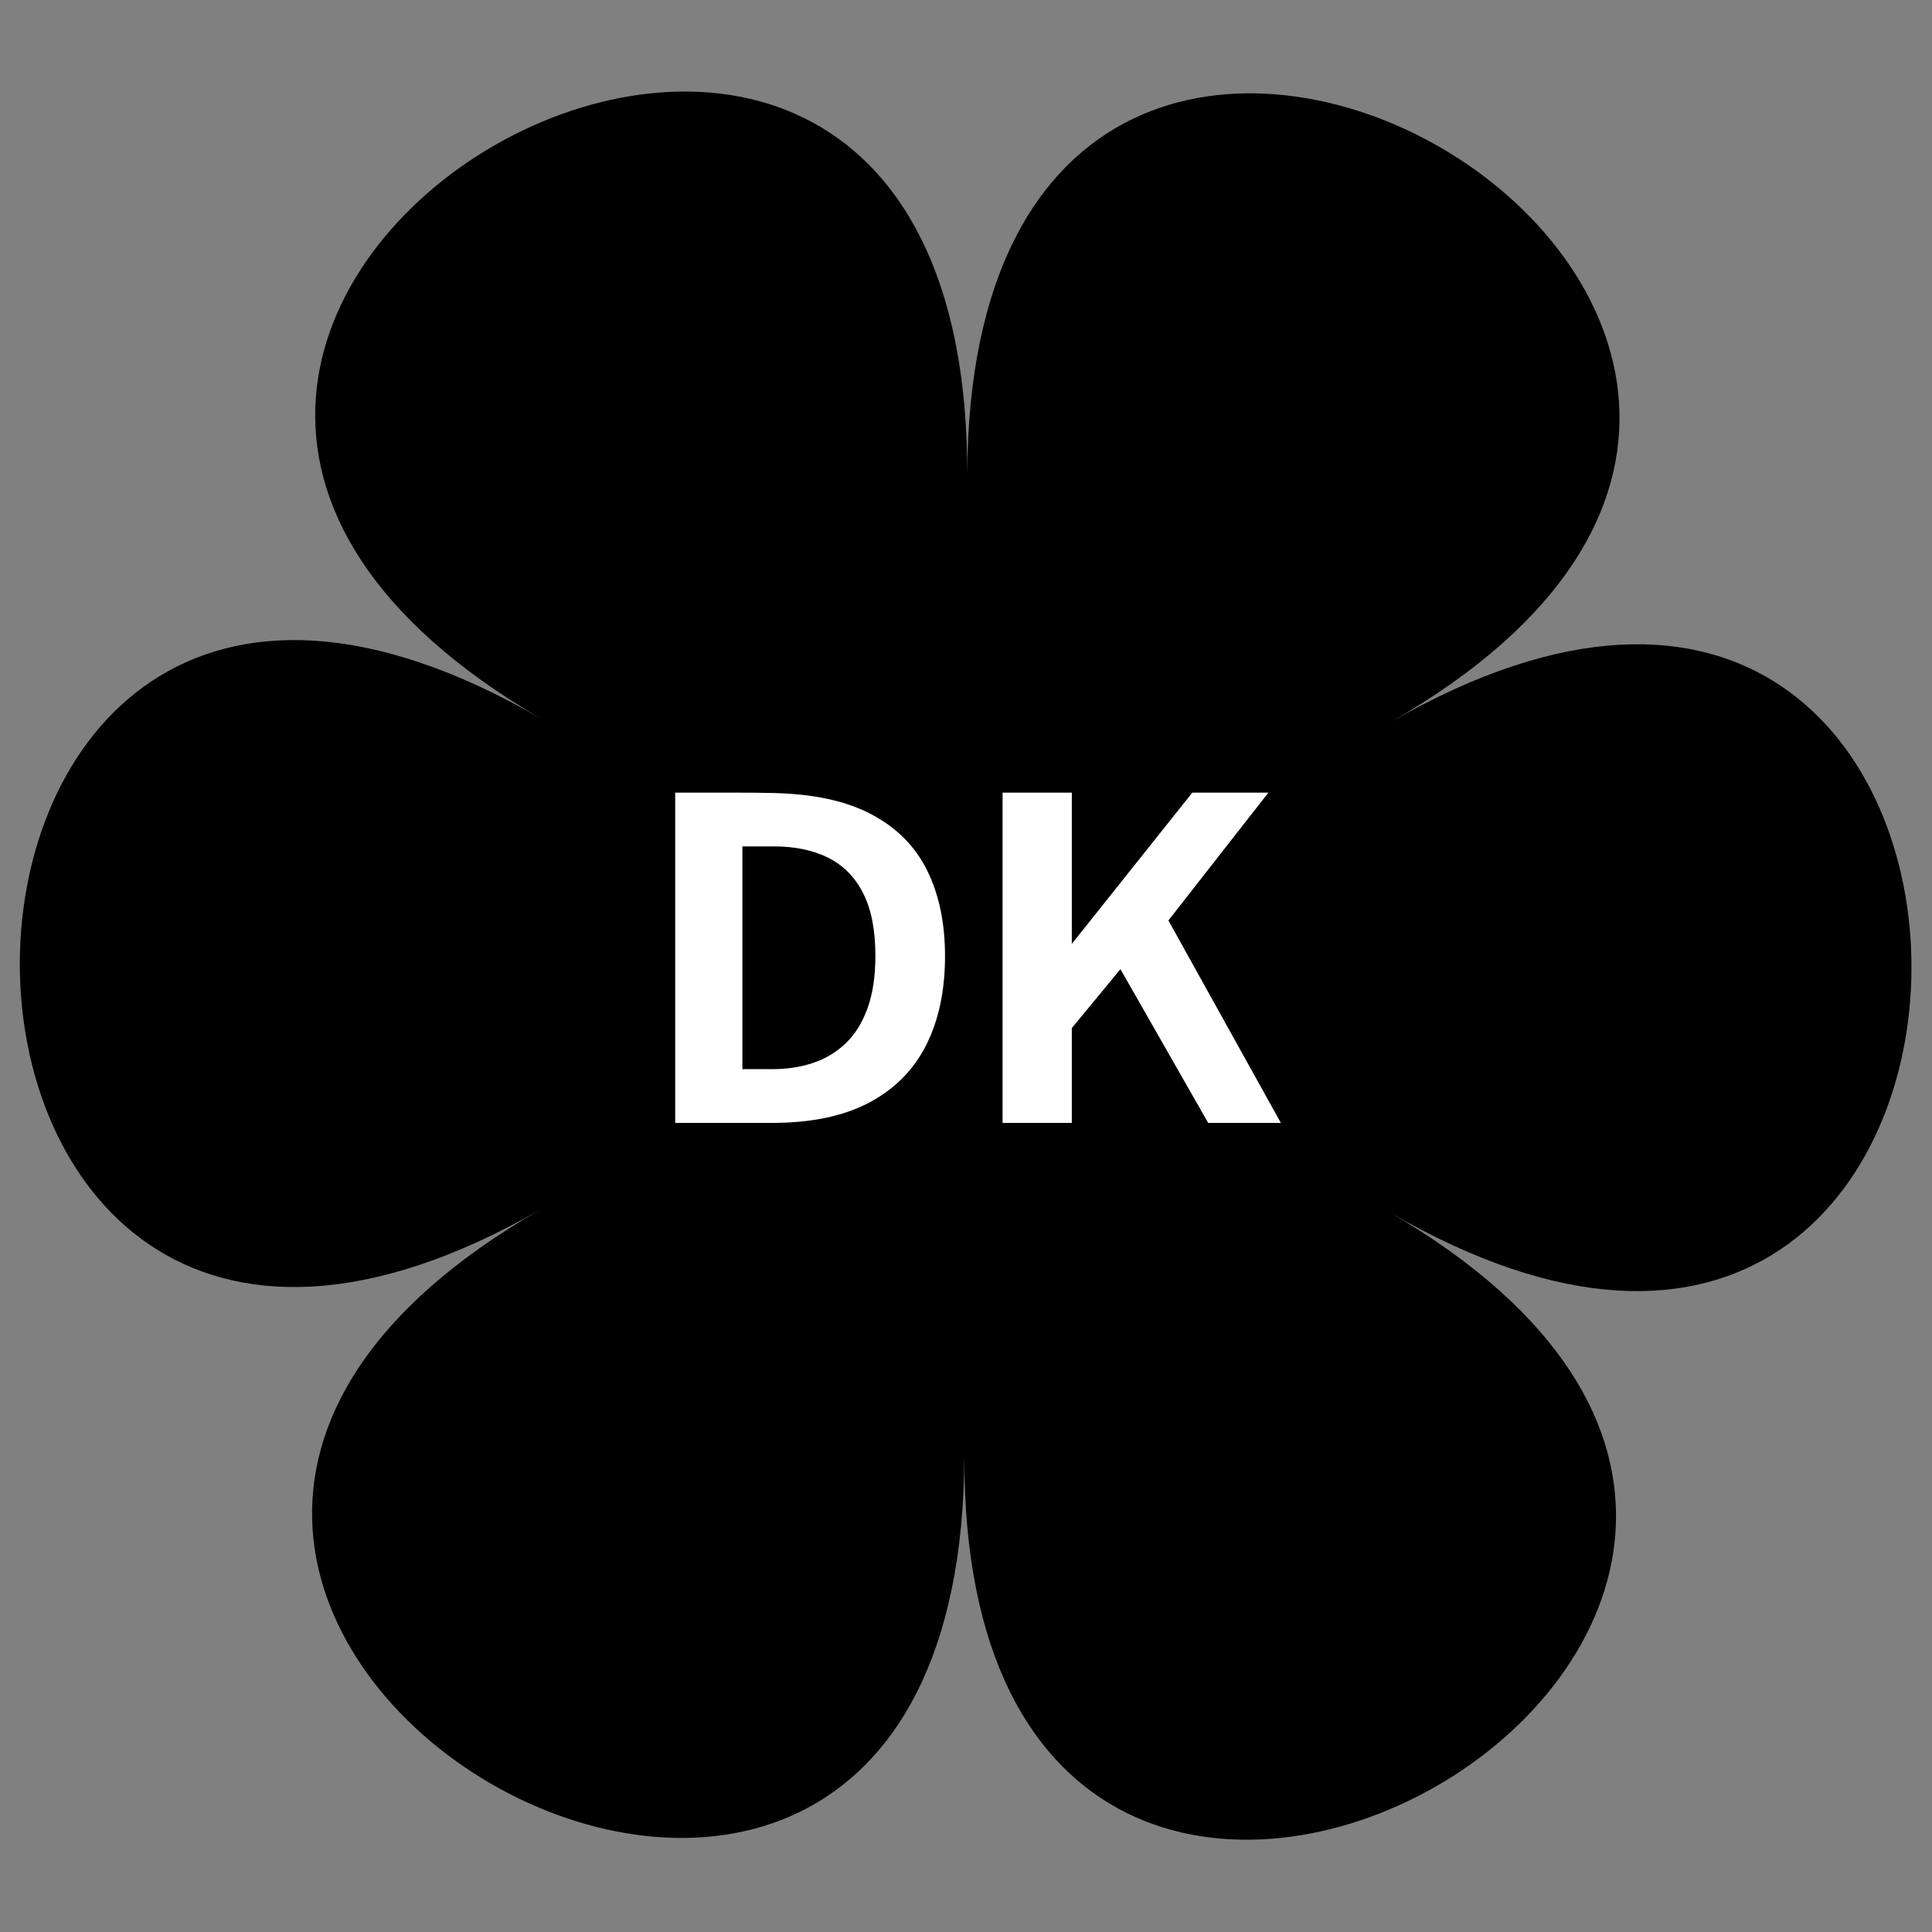 <svg xmlns="http://www.w3.org/2000/svg" xmlns:xlink="http://www.w3.org/1999/xlink" width="500" zoomAndPan="magnify" viewBox="0 0 375 375" height="500" preserveAspectRatio="xMidYMid meet" version="1.0"><rect x="0" y="0" width="375" height="375" fill="#808080" stroke="none"/><defs><g/><clipPath id="10986c048f"><rect x="0" width="130" y="0" height="103"/></clipPath></defs><path fill="#000000" d="M 269.691 235.281 C 404.383 313.559 186.672 438.406 187.18 282.605 C 186.73 438.371 -30.238 312.262 104.887 234.773 C -30.238 312.262 -29.512 61.254 105.152 139.578 C -29.535 61.301 188.188 -63.547 187.738 92.254 C 188.188 -63.512 405.16 62.598 270.031 140.102 C 405.098 62.598 404.371 313.559 269.691 235.281 Z M 269.691 235.281 " fill-opacity="1" fill-rule="nonzero"/><path fill="#000000" d="M 190.461 125.66 C 190.969 125.66 191.457 125.758 191.926 125.953 C 192.398 126.148 192.812 126.426 193.168 126.785 C 193.527 127.145 193.805 127.559 194 128.027 C 194.195 128.496 194.289 128.988 194.289 129.496 L 194.289 156.434 C 194.289 156.941 194.195 157.43 194 157.902 C 193.805 158.371 193.527 158.785 193.168 159.145 C 192.812 159.504 192.398 159.781 191.926 159.977 C 191.457 160.172 190.969 160.27 190.461 160.27 C 189.953 160.27 189.465 160.172 188.996 159.977 C 188.527 159.781 188.113 159.504 187.754 159.145 C 187.398 158.785 187.121 158.371 186.926 157.902 C 186.73 157.43 186.633 156.941 186.633 156.434 L 186.633 129.496 C 186.633 128.988 186.73 128.496 186.926 128.027 C 187.121 127.559 187.398 127.145 187.754 126.785 C 188.113 126.426 188.527 126.148 188.996 125.953 C 189.465 125.758 189.953 125.66 190.461 125.66 Z M 190.461 125.66 " fill-opacity="1" fill-rule="nonzero"/><path fill="#000000" d="M 145.863 141.59 C 146.223 141.23 146.637 140.953 147.105 140.758 C 147.574 140.566 148.062 140.469 148.57 140.469 C 149.078 140.469 149.566 140.566 150.039 140.762 C 150.508 140.957 150.922 141.234 151.281 141.594 L 170.328 160.641 C 170.688 161 170.965 161.414 171.16 161.887 C 171.355 162.355 171.453 162.844 171.453 163.352 C 171.453 163.859 171.355 164.348 171.164 164.816 C 170.969 165.285 170.691 165.699 170.332 166.059 C 169.973 166.418 169.559 166.695 169.09 166.891 C 168.621 167.082 168.133 167.18 167.625 167.18 C 167.117 167.18 166.629 167.082 166.16 166.887 C 165.688 166.691 165.273 166.414 164.914 166.055 L 145.867 147.008 C 145.508 146.648 145.23 146.234 145.035 145.766 C 144.84 145.293 144.742 144.805 144.742 144.297 C 144.742 143.789 144.84 143.301 145.031 142.832 C 145.227 142.363 145.504 141.949 145.863 141.59 Z M 145.863 141.59 " fill-opacity="1" fill-rule="nonzero"/><path fill="#000000" d="M 125.598 184.383 C 125.598 183.875 125.695 183.387 125.891 182.918 C 126.086 182.449 126.363 182.035 126.723 181.676 C 127.082 181.316 127.496 181.043 127.965 180.848 C 128.438 180.652 128.926 180.555 129.434 180.555 L 156.371 180.555 C 156.879 180.555 157.371 180.652 157.84 180.848 C 158.309 181.043 158.723 181.316 159.082 181.676 C 159.441 182.035 159.719 182.449 159.914 182.918 C 160.109 183.387 160.207 183.875 160.207 184.383 C 160.207 184.891 160.109 185.379 159.914 185.848 C 159.719 186.32 159.441 186.734 159.082 187.09 C 158.723 187.449 158.309 187.727 157.84 187.922 C 157.371 188.117 156.879 188.211 156.371 188.211 L 129.434 188.211 C 128.926 188.211 128.438 188.117 127.965 187.922 C 127.496 187.727 127.082 187.449 126.723 187.09 C 126.363 186.734 126.086 186.32 125.891 185.848 C 125.695 185.379 125.598 184.891 125.598 184.383 Z M 125.598 184.383 " fill-opacity="1" fill-rule="nonzero"/><path fill="#000000" d="M 141.547 228.977 C 141.188 228.617 140.91 228.203 140.715 227.734 C 140.523 227.266 140.426 226.777 140.426 226.266 C 140.426 225.758 140.523 225.27 140.719 224.801 C 140.914 224.332 141.191 223.918 141.551 223.559 L 160.598 204.508 C 160.957 204.148 161.371 203.871 161.84 203.68 C 162.312 203.484 162.801 203.387 163.309 203.387 C 163.816 203.383 164.305 203.48 164.773 203.676 C 165.242 203.871 165.656 204.145 166.016 204.504 C 166.375 204.863 166.652 205.277 166.848 205.746 C 167.039 206.215 167.137 206.707 167.137 207.215 C 167.137 207.723 167.039 208.211 166.844 208.68 C 166.648 209.148 166.371 209.562 166.012 209.922 L 146.965 228.973 C 146.605 229.332 146.191 229.609 145.719 229.805 C 145.25 229.996 144.762 230.094 144.254 230.098 C 143.746 230.098 143.258 230 142.789 229.805 C 142.32 229.609 141.906 229.336 141.547 228.977 Z M 141.547 228.977 " fill-opacity="1" fill-rule="nonzero"/><path fill="#000000" d="M 184.336 249.246 C 183.828 249.246 183.34 249.152 182.871 248.957 C 182.402 248.762 181.988 248.484 181.629 248.125 C 181.27 247.766 180.992 247.352 180.797 246.879 C 180.605 246.41 180.508 245.922 180.508 245.414 L 180.508 218.477 C 180.508 217.969 180.605 217.477 180.797 217.008 C 180.992 216.539 181.27 216.125 181.629 215.766 C 181.988 215.406 182.402 215.129 182.871 214.934 C 183.34 214.738 183.828 214.641 184.336 214.641 C 184.844 214.641 185.332 214.738 185.801 214.934 C 186.27 215.129 186.684 215.406 187.043 215.766 C 187.402 216.125 187.676 216.539 187.871 217.008 C 188.066 217.477 188.164 217.969 188.164 218.477 L 188.164 245.414 C 188.164 245.922 188.066 246.41 187.871 246.879 C 187.676 247.352 187.402 247.766 187.043 248.125 C 186.684 248.484 186.27 248.762 185.801 248.957 C 185.332 249.152 184.844 249.246 184.336 249.246 Z M 184.336 249.246 " fill-opacity="1" fill-rule="nonzero"/><path fill="#000000" d="M 228.922 233.309 C 228.562 233.668 228.148 233.945 227.68 234.141 C 227.211 234.332 226.719 234.43 226.211 234.43 C 225.703 234.43 225.215 234.332 224.746 234.137 C 224.277 233.941 223.863 233.664 223.504 233.305 L 204.453 214.258 C 204.094 213.898 203.816 213.484 203.621 213.016 C 203.43 212.543 203.332 212.055 203.332 211.547 C 203.328 211.039 203.426 210.551 203.621 210.082 C 203.816 209.613 204.09 209.199 204.449 208.84 C 204.809 208.48 205.223 208.203 205.691 208.008 C 206.16 207.816 206.648 207.719 207.16 207.719 C 207.668 207.719 208.156 207.816 208.625 208.012 C 209.094 208.207 209.508 208.484 209.867 208.844 L 228.918 227.891 C 229.277 228.25 229.555 228.664 229.746 229.137 C 229.941 229.605 230.039 230.094 230.039 230.602 C 230.043 231.109 229.945 231.598 229.75 232.066 C 229.555 232.535 229.281 232.949 228.922 233.309 Z M 228.922 233.309 " fill-opacity="1" fill-rule="nonzero"/><path fill="#000000" d="M 249.188 190.512 C 249.188 191.02 249.09 191.508 248.895 191.977 C 248.699 192.445 248.422 192.859 248.062 193.219 C 247.703 193.578 247.289 193.855 246.82 194.051 C 246.348 194.242 245.859 194.34 245.352 194.34 L 218.414 194.34 C 217.906 194.34 217.418 194.242 216.945 194.051 C 216.477 193.855 216.062 193.578 215.703 193.219 C 215.344 192.859 215.066 192.445 214.871 191.977 C 214.676 191.508 214.578 191.02 214.578 190.512 C 214.578 190.004 214.676 189.516 214.871 189.047 C 215.066 188.578 215.344 188.164 215.703 187.805 C 216.062 187.445 216.477 187.168 216.945 186.977 C 217.418 186.781 217.906 186.684 218.414 186.684 L 245.352 186.684 C 245.859 186.684 246.348 186.781 246.82 186.977 C 247.289 187.168 247.703 187.445 248.062 187.805 C 248.422 188.164 248.699 188.578 248.895 189.047 C 249.09 189.516 249.188 190.004 249.188 190.512 Z M 249.188 190.512 " fill-opacity="1" fill-rule="nonzero"/><path fill="#000000" d="M 233.266 145.93 C 233.625 146.289 233.902 146.703 234.094 147.172 C 234.289 147.641 234.387 148.129 234.387 148.641 C 234.387 149.148 234.289 149.637 234.094 150.105 C 233.898 150.574 233.621 150.988 233.262 151.348 L 214.211 170.398 C 213.852 170.758 213.438 171.035 212.969 171.227 C 212.5 171.422 212.012 171.52 211.504 171.52 C 210.996 171.523 210.508 171.426 210.035 171.23 C 209.566 171.035 209.152 170.762 208.793 170.402 C 208.434 170.043 208.16 169.629 207.965 169.16 C 207.77 168.691 207.676 168.199 207.676 167.691 C 207.676 167.184 207.773 166.695 207.969 166.227 C 208.16 165.758 208.438 165.344 208.797 164.984 L 227.848 145.934 C 228.207 145.574 228.621 145.297 229.09 145.102 C 229.559 144.91 230.047 144.812 230.559 144.809 C 231.066 144.809 231.555 144.906 232.023 145.102 C 232.492 145.297 232.906 145.57 233.266 145.93 Z M 233.266 145.93 " fill-opacity="1" fill-rule="nonzero"/><path fill="#000000" d="M 202.797 187.449 C 202.797 188.461 202.699 189.461 202.5 190.453 C 202.305 191.445 202.012 192.406 201.625 193.34 C 201.238 194.273 200.766 195.164 200.203 196.004 C 199.641 196.844 199 197.621 198.285 198.336 C 197.57 199.051 196.793 199.691 195.953 200.25 C 195.113 200.812 194.227 201.289 193.293 201.676 C 192.355 202.062 191.395 202.352 190.402 202.551 C 189.41 202.746 188.41 202.848 187.398 202.848 C 186.387 202.848 185.387 202.746 184.395 202.551 C 183.402 202.352 182.441 202.062 181.508 201.676 C 180.57 201.289 179.684 200.812 178.844 200.25 C 178.004 199.691 177.227 199.051 176.512 198.336 C 175.797 197.621 175.156 196.844 174.594 196.004 C 174.035 195.164 173.559 194.273 173.172 193.34 C 172.785 192.406 172.492 191.445 172.297 190.453 C 172.098 189.461 172 188.461 172 187.449 C 172 186.438 172.098 185.438 172.297 184.445 C 172.492 183.453 172.785 182.488 173.172 181.555 C 173.559 180.621 174.035 179.734 174.594 178.895 C 175.156 178.051 175.797 177.273 176.512 176.559 C 177.227 175.844 178.004 175.207 178.844 174.645 C 179.684 174.082 180.57 173.609 181.508 173.223 C 182.441 172.836 183.402 172.543 184.395 172.348 C 185.387 172.148 186.387 172.051 187.398 172.051 C 188.41 172.051 189.41 172.148 190.402 172.348 C 191.395 172.543 192.355 172.836 193.293 173.223 C 194.227 173.609 195.113 174.082 195.953 174.645 C 196.793 175.207 197.57 175.844 198.285 176.559 C 199 177.273 199.641 178.051 200.203 178.895 C 200.766 179.734 201.238 180.621 201.625 181.555 C 202.012 182.488 202.305 183.453 202.5 184.445 C 202.699 185.438 202.797 186.438 202.797 187.449 Z M 202.797 187.449 " fill-opacity="1" fill-rule="nonzero"/><g transform="matrix(1, 0, 0, 1, 122, 136)"><g clip-path="url(#10986c048f)"><g fill="#ffffff" fill-opacity="1"><g transform="translate(2.038, 81.957)"><g><path d="M 7.016 -64.109 C 7.273 -64.109 7.926 -64.109 8.969 -64.109 C 10.008 -64.109 11.27 -64.109 12.75 -64.109 C 14.238 -64.109 15.805 -64.109 17.453 -64.109 C 19.098 -64.109 20.688 -64.102 22.219 -64.094 C 23.75 -64.082 25.066 -64.062 26.172 -64.031 C 33.961 -63.852 40.297 -62.461 45.172 -59.859 C 50.055 -57.266 53.645 -53.633 55.938 -48.969 C 58.238 -44.312 59.391 -38.773 59.391 -32.359 C 59.391 -25.711 58.176 -19.973 55.75 -15.141 C 53.32 -10.305 49.625 -6.57 44.656 -3.938 C 39.695 -1.312 33.391 0 25.734 0 L 7.016 0 Z M 20.062 -53.672 L 20.062 -10.438 L 26 -10.438 C 28.738 -10.438 31.312 -10.832 33.719 -11.625 C 36.133 -12.426 38.25 -13.688 40.062 -15.406 C 41.883 -17.125 43.305 -19.391 44.328 -22.203 C 45.359 -25.016 45.875 -28.43 45.875 -32.453 C 45.875 -37.441 45.078 -41.492 43.484 -44.609 C 41.898 -47.734 39.633 -50.023 36.688 -51.484 C 33.75 -52.941 30.242 -53.672 26.172 -53.672 Z M 20.062 -53.672 "/></g></g></g><g fill="#ffffff" fill-opacity="1"><g transform="translate(65.584, 81.957)"><g><path d="M 61.031 0 L 46.922 0 L 29.891 -29.844 L 20.453 -18.406 L 20.453 0 L 7.016 0 L 7.016 -64.109 L 20.453 -64.109 L 20.453 -34.75 L 43.844 -64.109 L 58.609 -64.109 L 39.203 -39.297 Z M 61.031 0 "/></g></g></g></g></g></svg>